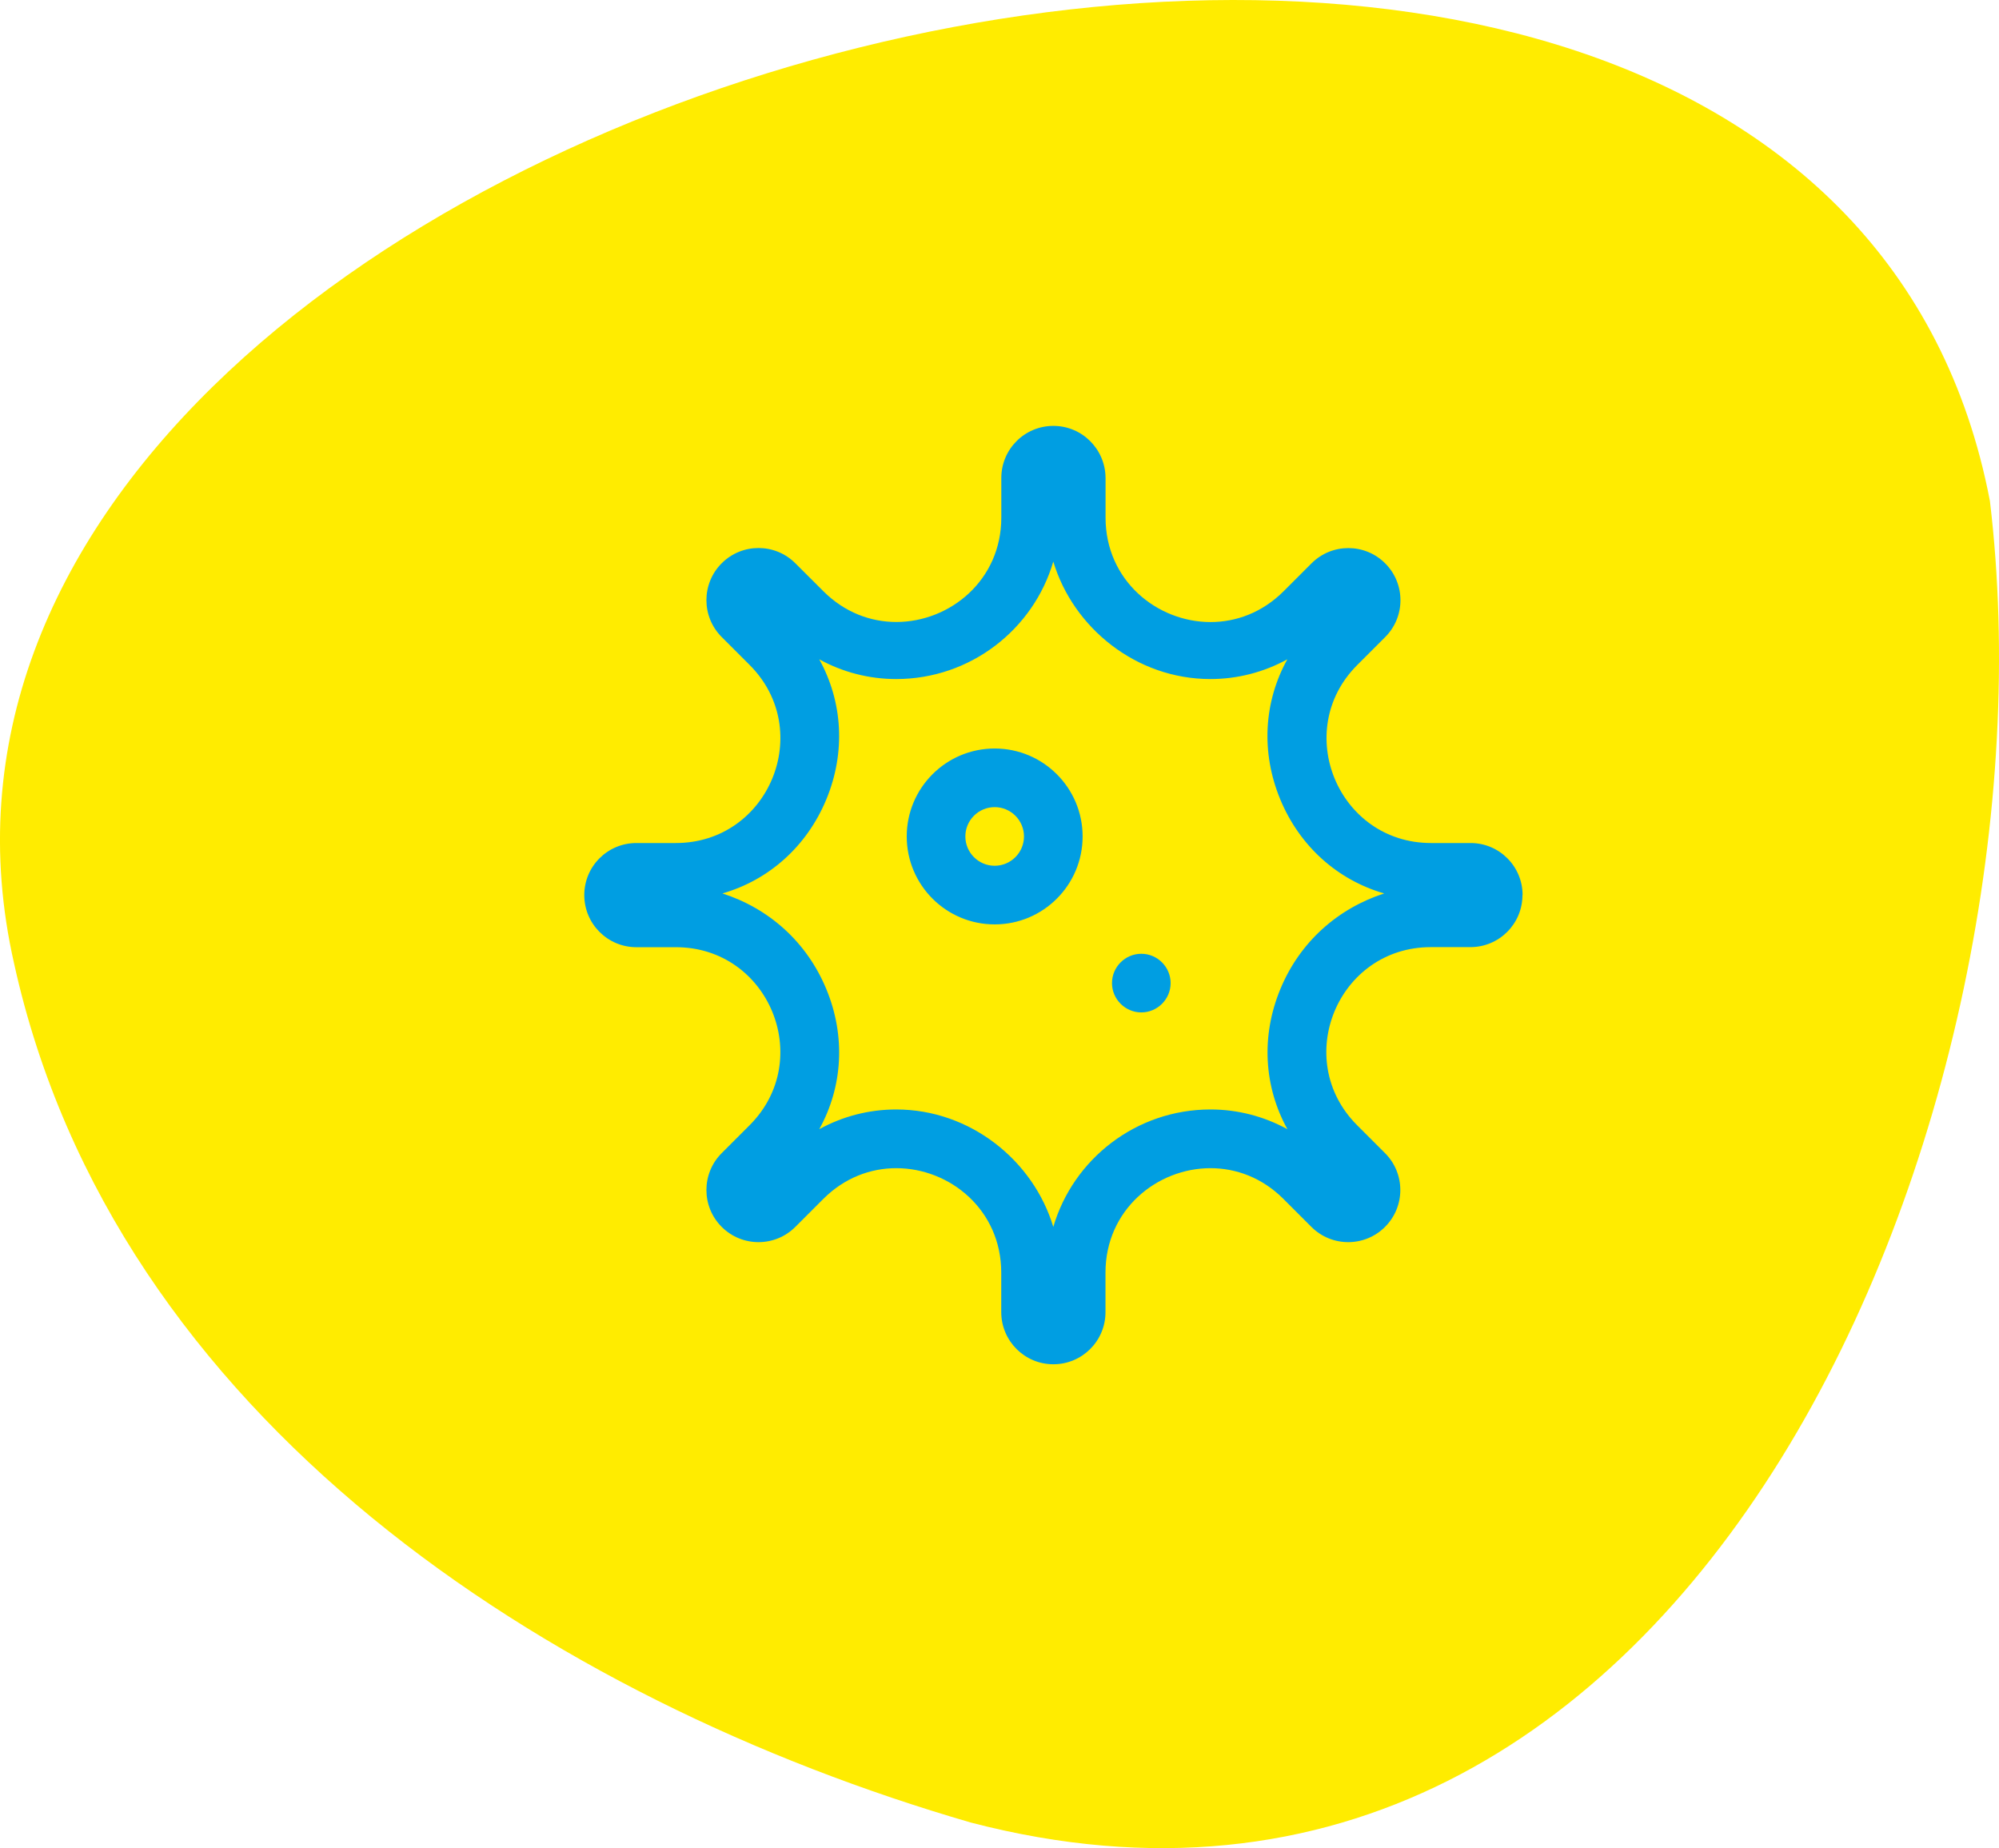 <?xml version="1.0" encoding="UTF-8"?> <svg xmlns="http://www.w3.org/2000/svg" id="uuid-d8369822-1482-4322-8611-77f0e95ab9a9" viewBox="0 0 291.87 269.83"><defs><style>.uuid-4e5afce6-644a-4203-a7c2-a4d76bea19d9{fill:#ffec00;}.uuid-658b8963-b925-4c0f-b539-d3a42afb3e15{fill:#009ee2;}</style></defs><path class="uuid-4e5afce6-644a-4203-a7c2-a4d76bea19d9" d="M290.54,73.13c10.6,88.01-42.41,220.67-148.79,192.96C80.15,248.2,16.68,207.05,2.05,140.64-27.13,11.91,264.13-64.65,290.54,73.13Z"></path><path class="uuid-658b8963-b925-4c0f-b539-d3a42afb3e15" d="M222.29,130.68c0,4.2-3.4,7.6-7.61,7.6h-5.77c-13.57,0-20.36,16.4-10.76,26l4.08,4.08c2.97,2.97,2.97,7.79,0,10.76-1.49,1.49-3.43,2.23-5.38,2.23s-3.89-.74-5.38-2.23l-4.08-4.08c-3.1-3.1-6.91-4.49-10.65-4.49-7.82,0-15.33,6.08-15.33,15.25v5.77c0,4.21-3.41,7.61-7.61,7.61s-7.6-3.4-7.61-7.61v-5.77c0-9.17-7.5-15.25-15.33-15.25-3.74,0-7.55,1.39-10.65,4.49l-4.08,4.08c-1.49,1.49-3.43,2.23-5.38,2.23s-3.89-.74-5.38-2.23c-2.97-2.97-2.97-7.79,0-10.76l4.08-4.08c9.59-9.59,2.8-25.99-10.76-25.99h-5.77c-4.21,0-7.61-3.41-7.61-7.61s3.4-7.6,7.61-7.6h5.76c13.57,0,20.37-16.4,10.77-26l-4.08-4.08c-2.97-2.97-2.97-7.79,0-10.76,1.49-1.49,3.43-2.23,5.38-2.23s3.89,.74,5.38,2.23l4.09,4.08c3.1,3.1,6.91,4.49,10.65,4.49,7.82,0,15.33-6.08,15.33-15.25v-5.77c0-4.21,3.4-7.61,7.6-7.61s7.6,3.4,7.62,7.61v5.78c0,9.18,7.51,15.25,15.33,15.25,3.74,0,7.55-1.39,10.66-4.49l4.08-4.08c1.49-1.49,3.43-2.23,5.38-2.23s3.89,.74,5.38,2.23c2.97,2.97,2.97,7.79,0,10.76l-4.08,4.08c-9.59,9.59-2.79,25.99,10.77,25.99h5.77c4.2,0,7.6,3.4,7.6,7.6Zm-20.19-.24c-6.79-1.96-12.32-6.86-15.17-13.73-2.85-6.88-2.4-14.26,1.03-20.45-3.43,1.88-7.27,2.88-11.23,2.88-10.86,0-20.04-7.5-22.94-17.15-2.9,9.9-12.09,17.15-22.94,17.15-3.97,0-7.81-1-11.23-2.88,3.42,6.19,3.88,13.57,1.03,20.45-2.85,6.87-8.38,11.77-15.17,13.73,6.79,2.19,12.33,7.09,15.17,13.97,2.85,6.88,2.4,14.26-1.03,20.45,3.42-1.88,7.26-2.88,11.23-2.88,10.86,0,20.05,7.5,22.94,17.15,2.9-9.9,12.09-17.15,22.95-17.15,3.97,0,7.8,1,11.23,2.88-3.42-6.19-3.88-13.57-1.03-20.45,2.84-6.88,8.38-11.77,15.16-13.97Zm-44.03-8.32c0,7.09-5.75,12.84-12.84,12.84s-12.84-5.75-12.84-12.84,5.75-12.84,12.84-12.84,12.84,5.75,12.84,12.84Zm-8.56,0c0-2.36-1.92-4.28-4.28-4.28s-4.28,1.92-4.28,4.28,1.92,4.28,4.28,4.28,4.28-1.92,4.28-4.28Zm21.41,21.41c0,2.36-1.93,4.28-4.28,4.28s-4.28-1.93-4.28-4.28,1.92-4.28,4.28-4.28,4.28,1.93,4.28,4.28Z"></path></svg> 